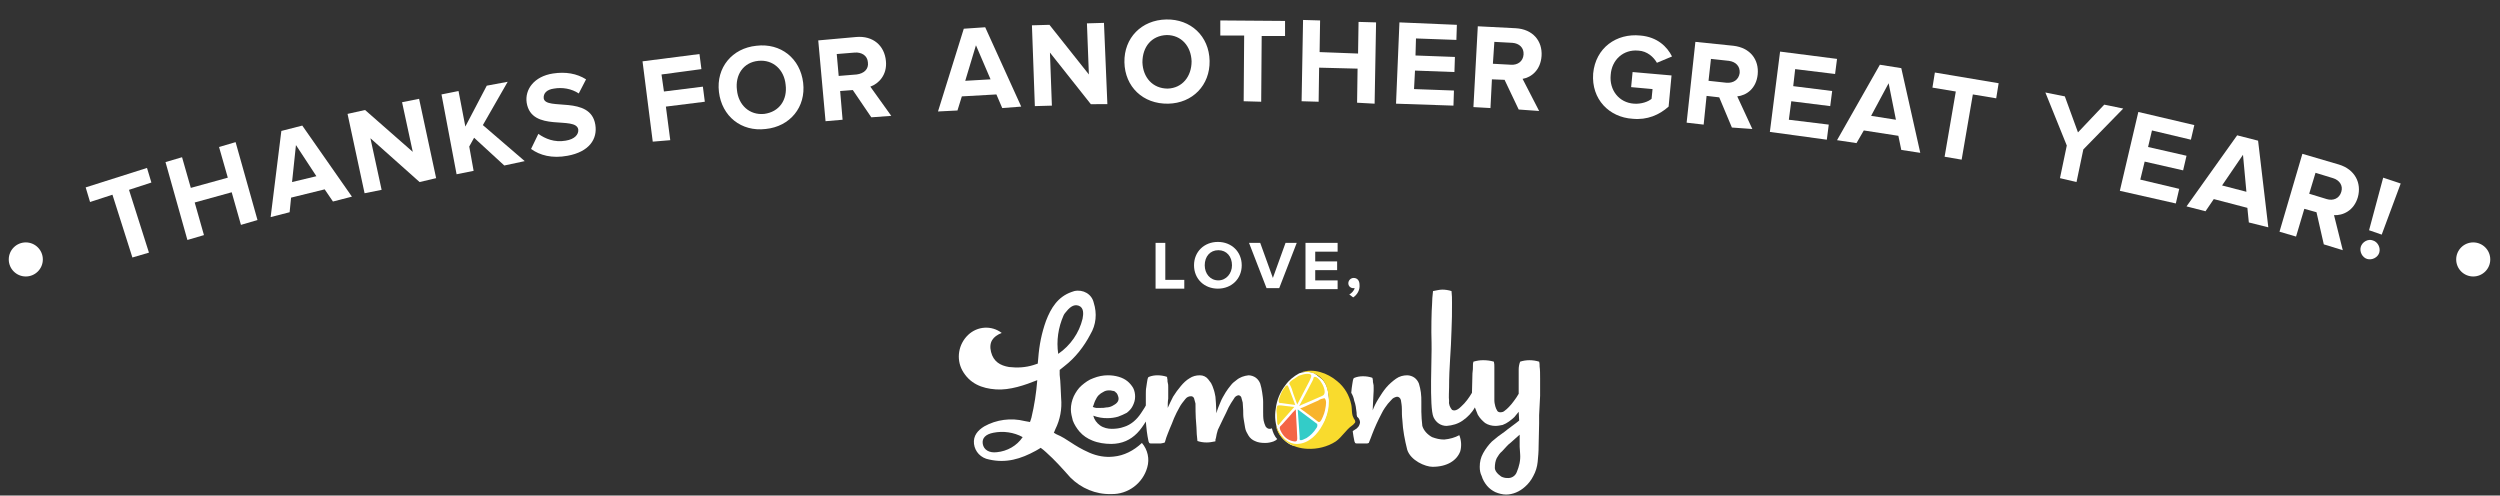 <?xml version="1.0" encoding="utf-8"?>
<!-- Generator: Adobe Illustrator 19.2.0, SVG Export Plug-In . SVG Version: 6.00 Build 0)  -->
<svg version="1.1" id="Layer_1" xmlns="http://www.w3.org/2000/svg" xmlns:xlink="http://www.w3.org/1999/xlink" x="0px" y="0px"
	 viewBox="0 0 513.6 101.8" style="enable-background:new 0 0 513.6 101.8;" xml:space="preserve">
<rect x="0" y="0" width="513.6" height="101.8" fill="#333333" stroke="none"/>
<style type="text/css">
	.st0{fill:#FFFFFF;}
	.st1{fill:#F9DB2D;}
	.st2{fill:#33CCC8;}
	.st3{fill:#F8B42B;}
	.st4{fill:#F46545;}
	.st5{enable-background:new    ;}
</style>
<title>footer-logo</title>
<path class="st0" d="M228.8,93.8c-1.7,0.2-3.4-0.1-5-0.8c-3.4-1.5-4.4-2.8-6.8-3.8c-0.2-0.1-0.3-0.2-0.5-0.3c0,0,0.2-0.4,0.3-0.7
	c1-2,1.4-4.2,1.2-6.4c-0.1-1.5-0.1-3.3-0.3-4.8c0-0.3,0-1,0-1l1-0.8c2.2-1.7,4-4,5.3-6.5c1.2-2,1.4-4.3,0.7-6.5
	c-0.4-1.8-2.2-2.8-4-2.4c-0.2,0.1-0.4,0.1-0.6,0.2c-2.8,1-4.2,3.3-5.2,5.9c-0.9,2.5-1.4,5-1.6,7.7l-0.1,1.1
	c-0.3,0.1-0.6,0.2-0.9,0.3c-1.6,0.5-3.3,0.6-5,0.4c-1.8-0.3-3.2-1.1-3.7-3.1s0.4-3.2,2.2-3.9c-2.1-1.6-5-1.4-6.9,0.4
	c-2,1.9-2.5,4.9-1.2,7.3c1.5,2.7,4,3.7,6.9,3.9s6-0.9,8.5-1.9c-0.2,2.6-0.6,5.2-1.2,7.7c-0.1,0.4-0.3,0.9-0.3,0.9s-0.6-0.1-1.1-0.2
	c-2.8-0.7-5.8-0.3-8.3,1.1c-1.3,0.8-2.3,1.9-2.1,3.6c0.2,1.6,1.4,2.9,3.1,3.2c3.5,0.8,6.5-0.1,9.6-1.8c0.4-0.2,1-0.6,1-0.6
	c0.4,0.3,0.8,0.6,1.1,0.9c1.8,1.6,3.4,3.4,5,5.2c2.2,2.2,5.2,3.5,8.4,3.4c3.4,0.1,6.5-2.2,7.4-5.5c0.5-1.7,0.1-3.6-1.1-5
	C232.9,92.6,230.9,93.6,228.8,93.8 M218.5,64.8c0.1-0.2,0.2-0.4,0.4-0.6c0.7-0.9,1.6-1.8,2.7-1.4s1,1.7,0.8,2.7
	c-0.7,2.9-2.5,5.5-5,7.2C217,70,217.4,67.3,218.5,64.8 M204.8,92.9c-1.6,0.2-2.7-0.5-2.9-1.7s0.6-2,2.2-2.3c2-0.4,4.2-0.1,6,0.9
	C208.9,91.6,206.9,92.7,204.8,92.9"/>
<path class="st0" d="M316.4,81.3c0-1.3,0-2.5,0-3.5s0-1.8-0.1-2.5c0-0.3,0-0.7-0.1-1c-1.3-0.4-2.7-0.4-3.9,0
	c-0.2,0.5-0.3,1.1-0.3,1.6c0,0.9,0,2.2,0,4v1c-0.3,0.5-0.6,1-1,1.5c-0.3,0.4-0.6,0.8-1,1.2c-0.3,0.3-0.6,0.6-0.9,0.8
	c-0.2,0.2-0.5,0.3-0.9,0.3c-0.2,0-0.5-0.1-0.6-0.3c-0.2-0.3-0.3-0.6-0.4-0.9c-0.1-0.4-0.2-0.8-0.2-1.3c0-0.5,0-1,0-1.5
	c0-0.4,0-0.8,0-1.3s0-1,0-1.4s0-1,0-1.4s0-0.9,0-1.2c0-0.4,0-0.7-0.1-1.1c-0.7-0.2-1.4-0.3-2.2-0.3c-0.7,0-1.3,0.1-2,0.3
	c-0.1,0.3-0.1,0.5-0.1,0.8c0,0.5,0,1-0.1,1.6c0,0.8-0.1,3.7-0.1,4c-0.6,1-1.3,2-2.2,2.8c-0.4,0.4-1.2,1.1-1.9,0.7
	c-0.4-0.5-0.7-1.1-0.6-1.8c-0.1-0.9,0-1.9,0-2.8c0-4.4,0.4-7.4,0.5-11.8c0.1-2.3,0.1-3.1,0.1-5.6c0-0.8,0-1.6-0.1-2.4
	c-0.6-0.2-1.3-0.3-1.9-0.3c-0.6,0-1.3,0.2-1.9,0.3c-0.1,0.9-0.2,1.9-0.2,2.8c-0.1,1.1-0.2,5.2-0.1,7.8s-0.5,13.3,0.4,15.3
	c0.5,1.1,1.5,1.8,2.7,1.8c1.2-0.1,2.3-0.4,3.3-1.1c1-0.7,1.9-1.6,2.5-2.7c0.2,0.5,0.4,1,0.6,1.5c0.4,0.7,0.9,1.2,1.5,1.7
	c0.6,0.4,1.4,0.6,2.1,0.6c0.5,0,1-0.1,1.5-0.2c0.5-0.2,0.9-0.4,1.3-0.7c0.4-0.3,0.8-0.6,1.1-0.9c0.3-0.4,0.6-0.7,0.9-1.1l0.1,1.8
	c-0.7,0.6-2.3,1.7-3,2.3c-0.9,0.6-1.8,1.3-2.6,2c-0.7,0.7-1.3,1.5-1.8,2.4c-0.5,0.9-0.7,1.8-0.7,2.8c0,0.7,0.1,1.3,0.4,1.9
	c0.2,0.7,0.6,1.4,1.1,2c0.5,0.6,1.1,1,1.7,1.3c0.7,0.3,1.5,0.5,2.2,0.5c1.4,0,2.8-0.6,3.9-1.6c0.7-0.6,1.3-1.4,1.7-2.2
	c0.5-0.9,0.8-1.9,0.9-2.9c0.1-1.1,0.2-2,0.2-3.4s0.1-2.9,0.1-4.5v-1.7C316.3,84,316.3,82.6,316.4,81.3 M312.3,93.3
	c0.1,1.3-0.2,2.5-0.7,3.7c-0.3,0.8-1.1,1.3-2,1.2c-0.4,0-0.8-0.1-1.2-0.3c-0.4-0.3-0.8-0.6-1.1-1.1c-0.1-0.2-0.2-0.4-0.2-0.7
	c0-0.7,0.1-1.4,0.4-2c0.3-0.5,0.6-1,1.1-1.4c0.6-0.6,1.1-1.3,1.8-1.8c0.6-0.5,1.3-1.2,1.8-1.6c0,0.6,0,2,0,2.5L312.3,93.3
	L312.3,93.3z"/>
<path class="st0" d="M271.6,77.9c-0.2-0.2-1.1-0.8-1.1-0.9c-0.1,0-0.2-0.1-0.3-0.2c-0.2-0.1-0.4-0.3-0.7-0.3
	c-0.9-0.2-1.8-0.1-2.6,0.2c-1.1,0.6-2.1,1.4-2.8,2.4c-1.1,1.4-1.8,3.1-2,4.8c-0.3,1.7-0.1,3.4,0.6,5c0.6,1.1,1.5,2,2.5,2.5
	c1,0.4,2.2,0.3,3.1-0.2c1.6-0.6,3-2.9,3.2-3.2c0.5-0.8,0.9-1.8,1.2-2.7c0.7-1.8,0.3-3.2,0.2-4.5C272.8,79.8,272.4,78.7,271.6,77.9"
	/>
<path class="st0" d="M299.8,89.4c-0.9,0.5-2,0.8-3.1,0.9c-0.9,0-1.7-0.2-2.5-0.5c-0.9-0.5-1.7-1.3-2-2.3c-0.1-1-0.2-2-0.2-2.9
	c0-0.7,0-1.3,0-2s0-1.3-0.1-2c-0.1-0.6-0.2-1.2-0.4-1.8c-0.2-0.5-0.5-0.9-0.9-1.2c-0.4-0.3-1-0.5-1.5-0.5c-0.8,0-1.6,0.2-2.3,0.7
	c-0.7,0.5-1.4,1.1-2,1.8c-0.6,0.7-1.1,1.5-1.6,2.3c-0.5,0.8-0.9,1.6-1.2,2.4c0-0.7,0.1-1.4,0.1-2.1s0.1-1.3,0.1-1.9
	c0-0.2,0-0.4,0-0.7s0-0.6-0.1-0.9s0-0.6-0.1-0.8c0-0.1,0-0.2-0.1-0.3c-0.6-0.2-1.2-0.3-1.9-0.3c-0.6,0-1.2,0.1-1.7,0.3l-0.2,0.1
	c-0.1,0.2-0.2,0.5-0.2,0.7c-0.1,0.4-0.1,0.8-0.2,1.3c0,0.3-0.1,0.7-0.1,1c0.3,0.5,0.5,1,0.6,1.6c0.3,0.8,0.4,1.6,0.5,2.5l0,0
	c0,0.3,0,0.5,0.1,0.8l0.1,0.1l0,0c0.1,0.1,0.1,0.1,0.2,0.2c0.2,0.3,0.3,0.6,0.3,0.9c-0.1,0.7-0.5,1.2-1.1,1.5l-0.3,0.2l-0.1,0.1l0,0
	c0.1,0.8,0.2,1.3,0.3,1.8c0,0.2,0.1,0.4,0.2,0.6c0.1,0.1,0.2,0.1,0.3,0.1c0.1,0,2.1,0,2.2,0c0.1,0,0.2-0.1,0.3-0.1l0,0l0.4-1
	c0.2-0.5,0.4-1.1,0.7-1.8s0.6-1.4,1-2.2c0.4-0.7,0.7-1.5,1.2-2.2c0.4-0.6,0.8-1.1,1.3-1.6c0.3-0.4,0.7-0.6,1.2-0.7
	c0.4,0,0.7,0.3,0.8,0.7c0.1,0.6,0.2,1.2,0.2,1.8c0,0.7,0,1.5,0.1,2.3c0.1,2.1,0.5,4.1,1,6.1c0.7,2.2,3.7,3.5,5.2,3.5
	c3,0,5-1.3,5.7-3.2C300.3,91.6,300.2,90.4,299.8,89.4"/>
<path class="st1" d="M277.8,87.4c0.2-0.1,0.4-0.4,0.6-0.6c0.1-0.3-0.1-0.7-0.4-0.9l0.2,0.1c-0.6-0.6-0.4-2.1-0.6-2.9
	c-0.4-1.9-1.4-3.6-2.9-4.8c-2-1.7-4.9-2.7-7.4-1.8c2.2-0.5,4.5,0.8,5.2,2.9c0.9,2.6,0.6,5.5-0.8,7.9c-1,1.9-2.8,3.8-5.1,3.9
	s-3.7-1.9-4.5-3.8c0.6,3.1,3.6,4.7,6.5,4.8c2,0.1,4.1-0.4,5.8-1.5C275.7,89.8,276.5,88.3,277.8,87.4L277.8,87.4"/>
<path class="st2" d="M270.6,87.1l-4-3l0.4,5.6c0,0.2,0,0.4,0,0.6c0.2,0.4,1.1-0.2,1.4-0.3c0.8-0.5,1.5-1.2,2-2
	C270.6,87.8,270.7,87.4,270.6,87.1"/>
<path class="st3" d="M271.5,86.2c0.4-0.8,0.7-1.6,0.8-2.4c0.1-0.5,0.3-1.6-0.2-2c-0.5,0.1-0.9,0.2-1.3,0.5l-1.6,0.7
	c-0.7,0.3-1.4,0.7-2.1,0.9l2.2,1.6l1.3,1C270.9,86.8,271.2,86.8,271.5,86.2"/>
<path class="st1" d="M269.9,77.5c-0.1,0.4-0.2,0.7-0.4,1l-1,1.9l-1.6,3c0.1,0,0.3-0.1,0.4-0.2l1.2-0.5l3.2-1.4
	C273.1,80.7,270.8,76.8,269.9,77.5C269.9,77.6,269.9,77.5,269.9,77.5"/>
<path class="st1" d="M264.9,78.9c0.4,0.6,0.6,1.3,0.8,2l0.8,2.2l2.5-4.8l0.3-0.7c0.3-0.7-0.2-0.8-0.7-0.8c-0.6,0-1.2,0.2-1.8,0.4
	C266.5,77.5,264.6,78.4,264.9,78.9"/>
<path class="st1" d="M263.2,82.8l2.9,0.4l-1.4-3.7c-0.3-0.9-0.9,0.3-1.2,0.7c-0.3,0.5-0.5,1.1-0.7,1.6c-0.1,0.2-0.1,0.5-0.1,0.7
	C262.8,82.9,263,82.8,263.2,82.8L263.2,82.8"/>
<path class="st1" d="M262.4,86.9c0,0.2,0.1,0.3,0.2,0.5c1-1.3,2.2-2.5,3.3-3.8c-0.6-0.1-1.2-0.1-1.8-0.2c-0.3,0-1.5-0.3-1.7,0
	c-0.2,0.5-0.2,1-0.1,1.6C262.3,85.7,262.4,86.3,262.4,86.9L262.4,86.9"/>
<path class="st4" d="M266,90.7c0.6,0,0.5-0.5,0.5-0.9c0-0.7-0.1-1.4-0.1-2.1c-0.1-1.2-0.1-2.4-0.2-3.6c-0.4,0.4-0.8,0.8-1.1,1.2
	l-1.7,1.9l-0.4,0.4c-0.3,0.4,0.3,1.3,0.5,1.6C264.1,90.1,265,90.6,266,90.7"/>
<path class="st0" d="M261.3,88c-0.2,0.1-0.4,0.1-0.5,0.1c-0.3,0-0.6-0.2-0.8-0.5c-0.2-0.4-0.3-0.8-0.4-1.2c-0.1-0.6-0.1-1.2-0.1-1.8
	c0-0.7,0-1.3,0-2c0-0.7-0.1-1.3-0.2-2c-0.1-0.6-0.2-1.2-0.4-1.8c-0.2-0.5-0.5-0.9-0.9-1.2c-0.4-0.3-1-0.5-1.5-0.5
	c-0.9,0.1-1.8,0.4-2.5,1c-0.4,0.3-0.8,0.6-1.1,1c-0.4,0.5-0.8,1-1.1,1.5c-0.4,0.7-0.8,1.3-1.1,2.1c-0.3,0.7-0.6,1.4-0.8,2.2
	c0-0.6-0.1-1.2-0.1-2.1l0,0c0-0.4-0.1-0.9-0.1-1.3c-0.1-0.5-0.2-1.1-0.4-1.6c-0.1-0.4-0.3-0.8-0.5-1.2c-0.2-0.3-0.4-0.5-0.6-0.8
	c-0.4-0.5-1-0.8-1.7-0.8c-0.8,0-1.5,0.2-2.1,0.6c-0.7,0.4-1.3,1-1.8,1.6c-0.6,0.7-1.1,1.4-1.6,2.2c-0.4,0.8-0.8,1.6-1.1,2.3
	c0-0.7,0-1.3,0.1-1.9c0-0.6,0-1.2,0-1.7c0-0.2,0-0.4,0-0.7s0-0.6-0.1-0.9s0-0.6-0.1-0.8c0-0.1,0-0.3-0.1-0.4
	c-0.6-0.2-1.3-0.3-1.9-0.3c-0.6,0-1.2,0.1-1.7,0.3l-0.2,0.1c-0.1,0.2-0.2,0.5-0.2,0.7c-0.1,0.4-0.1,0.8-0.2,1.3s-0.1,1-0.1,1.5
	s0,0.9,0,1.2s0,0.7,0,1.1c-0.3,0.6-0.7,1.1-1,1.6c-0.4,0.6-0.9,1.2-1.5,1.7c-0.6,0.5-1.3,0.9-2,1.1c-0.8,0.3-1.7,0.4-2.5,0.4
	c-0.8,0-1.7-0.2-2.4-0.7c-0.7-0.5-1.2-1.2-1.4-2c0.5,0.2,1,0.3,1.5,0.4c0.5,0.1,1,0.1,1.5,0.1c0.7,0,1.4-0.1,2.1-0.3
	c0.6-0.2,1.2-0.5,1.8-0.8c0.5-0.4,0.9-0.8,1.2-1.4c0.3-0.6,0.5-1.2,0.5-1.9c0-0.6-0.1-1.2-0.4-1.8c-0.3-0.5-0.7-1-1.2-1.4
	c-0.5-0.4-1.1-0.7-1.8-0.9c-0.7-0.2-1.4-0.3-2.2-0.3c-1,0-2,0.2-3,0.6c-0.9,0.3-1.7,0.9-2.4,1.5c-0.7,0.6-1.2,1.4-1.6,2.2
	c-0.4,0.9-0.6,1.8-0.6,2.7c0,0.8,0.2,1.5,0.4,2.3c0.3,0.8,0.8,1.6,1.4,2.3c0.7,0.8,1.6,1.4,2.6,1.8c1.2,0.5,2.6,0.7,3.9,0.7
	c1,0,2.1-0.2,3-0.6c0.9-0.4,1.6-0.9,2.3-1.6c0.7-0.7,1.3-1.6,1.8-2.4c0.1,0.7,0.1,1.4,0.2,2c0.1,0.8,0.2,1.3,0.3,1.8
	c0,0.2,0.1,0.4,0.2,0.6c0.1,0.1,0.2,0.1,0.3,0.1h0.1h2L239,91c0.1,0,0.2-0.1,0.3-0.1l0,0l0.3-1c0.2-0.5,0.4-1.1,0.7-1.8
	s0.6-1.4,0.9-2.2c0.3-0.7,0.7-1.5,1.1-2.2c0.3-0.6,0.8-1.2,1.2-1.7c0.3-0.4,0.7-0.6,1.2-0.6c0.3,0,0.5,0.2,0.6,0.4
	c0.1,0.3,0.2,0.7,0.3,1.1V83c0,2.3,0.1,3.8,0.2,4.8c0,0.9,0.1,1.9,0.2,2.8c0.6,0.2,1.2,0.3,1.9,0.3c0.6,0,1.1-0.1,1.6-0.2
	c0.1,0,0.2,0,0.2-0.1l0,0v-0.1l0,0c0-0.2,0-0.3,0.1-0.5c0.1-0.6,0.2-1.1,0.4-1.7l1.1-2.3c0.4-0.8,0.8-1.6,1.1-2.3
	c0.3-0.6,0.7-1.2,1.1-1.8c0.2-0.4,0.5-0.6,0.9-0.7c0.3,0,0.5,0.2,0.6,0.4c0.1,0.4,0.2,0.7,0.3,1.1c0,0.5,0.1,1,0.1,1.6
	s0,1.2,0.1,1.8c0.1,0.6,0.2,1.2,0.3,1.8c0.1,0.6,0.4,1.1,0.7,1.6c0.3,0.5,0.8,0.9,1.3,1.1c0.6,0.3,1.3,0.4,2.1,0.4
	c0.6,0,1.1-0.1,1.7-0.3c0.3-0.1,0.6-0.3,0.8-0.5C261.8,89.6,261.5,88.8,261.3,88 M225,82.3c0.2-0.4,0.4-0.8,0.7-1.1
	c0.3-0.3,0.6-0.5,1-0.7c0.3-0.2,0.7-0.3,1.1-0.3c0.3,0,0.5,0,0.8,0.1c0.2,0,0.5,0.1,0.6,0.3c0.2,0.1,0.3,0.3,0.4,0.5
	c0.1,0.3,0.2,0.5,0.2,0.8c0,0.3-0.1,0.6-0.4,0.9c-0.3,0.3-0.6,0.4-0.9,0.6c-0.4,0.2-0.8,0.3-1.2,0.3c-0.4,0.1-0.8,0.1-1.2,0.1
	c-0.3,0-0.6,0-0.9,0c-0.2,0-0.4-0.1-0.7-0.2C224.7,83.2,224.8,82.7,225,82.3"/>
<g class="st5">
	<path class="st0" d="M237.4,59.2v-9.3h2v7.6h3.9v1.8H237.4z"/>
</g>
<g class="st5">
	<path class="st0" d="M245.3,54.5c0-2.8,2.1-4.8,4.9-4.8c2.8,0,4.9,2,4.9,4.8c0,2.8-2.1,4.8-4.9,4.8
		C247.4,59.3,245.3,57.3,245.3,54.5z M253.1,54.5c0-1.8-1.1-3.1-2.8-3.1c-1.7,0-2.8,1.3-2.8,3.1c0,1.7,1.1,3.1,2.8,3.1
		C251.9,57.6,253.1,56.2,253.1,54.5z"/>
</g>
<g class="st5">
	<path class="st0" d="M260.2,59.2l-3.6-9.3h2.3l2.6,7.2l2.6-7.2h2.3l-3.6,9.3H260.2z"/>
	<path class="st0" d="M268.2,59.2v-9.3h6.6v1.8h-4.6v2h4.5v1.8h-4.5v2.1h4.6v1.8H268.2z"/>
	<path class="st0" d="M278,61.1l-0.8-0.6c0.4-0.2,1-0.8,1.1-1.3c0,0-0.2,0-0.3,0c-0.5,0-1-0.4-1-1c0-0.6,0.5-1.1,1.1-1.1
		c0.7,0,1.2,0.5,1.2,1.4C279.4,59.5,278.9,60.5,278,61.1z"/>
</g>
<g class="st5">
	<path class="st0" d="M27.2,52.9L23.1,40l-4.6,1.5l-0.9-3l12.6-4l0.9,3l-4.6,1.5l4.1,12.9L27.2,52.9z"/>
</g>
<g class="st5">
	<path class="st0" d="M49.5,46.2l-1.9-6.7L40,41.6l1.9,6.7l-3.4,1l-4.5-16l3.4-1l1.8,6.3l7.6-2.1L45,30.2l3.4-1l4.5,16L49.5,46.2z"
		/>
</g>
<g class="st5">
	<path class="st0" d="M68.4,41.4l-1.7-2.5l-6.9,1.7l-0.3,3l-3.9,1l2.2-17.7l4.3-1.1l10.2,14.6L68.4,41.4z M60.8,29.8L60,37.4l5-1.2
		L60.8,29.8z"/>
</g>
<g class="st5">
	<path class="st0" d="M86.2,37.4l-10.1-9l2.3,10.6l-3.5,0.7l-3.5-16.3l3.6-0.8l9.8,8.6l-2.2-10.2l3.5-0.7l3.5,16.3L86.2,37.4z"/>
</g>
<g class="st5">
	<path class="st0" d="M103.6,34l-6.2-5.7l-1,1.8l0.9,5l-3.5,0.7l-3.1-16.4l3.5-0.7l1.4,7.3l4.4-8.4l4.3-0.8l-5.1,8.9l8.6,7.4
		L103.6,34z"/>
</g>
<g class="st5">
	<path class="st0" d="M109.1,30.6l1.5-3.1c1.4,1,3.3,1.8,5.6,1.4c1.9-0.3,2.7-1.3,2.6-2.3c-0.5-2.9-9.6,0.7-10.6-5.5
		c-0.4-2.7,1.5-5.4,5.4-6c2.6-0.4,4.9,0,6.8,1.2l-1.5,2.9c-1.5-1-3.4-1.3-5.1-1c-1.5,0.2-2.2,1-2.1,2c0.4,2.6,9.6-0.7,10.6,5.4
		c0.5,3-1.3,5.6-5.7,6.4C113.4,32.6,110.9,31.9,109.1,30.6z"/>
</g>
<g class="st5">
	<path class="st0" d="M134.1,29.1L132,12.6l11.7-1.5l0.4,3.1l-8.2,1.1l0.5,3.5l8-1l0.4,3.1l-8,1l0.9,6.9L134.1,29.1z"/>
</g>
<g class="st5">
	<path class="st0" d="M147.7,18.9c-0.6-5,2.7-9,7.7-9.5c5-0.6,9,2.6,9.6,7.6c0.6,5-2.7,9-7.7,9.5C152.3,27.1,148.3,23.9,147.7,18.9z
		 M161.4,17.4c-0.3-3.1-2.6-5.2-5.6-4.9c-3.1,0.3-4.8,2.9-4.4,6c0.3,3.1,2.6,5.2,5.6,4.9C160.1,23,161.8,20.5,161.4,17.4z"/>
</g>
<g class="st5">
	<path class="st0" d="M179,24.1l-3.8-5.6l-2.6,0.2l0.5,5.9l-3.5,0.3l-1.5-16.6l7.8-0.7c3.5-0.3,5.8,1.8,6.1,4.9
		c0.3,2.9-1.5,4.7-3.2,5.3l4.3,6L179,24.1z M178.3,12.8c-0.1-1.4-1.3-2.1-2.7-2l-3.7,0.3l0.4,4.5l3.7-0.3
		C177.5,15.1,178.5,14.2,178.3,12.8z"/>
</g>
<g class="st5">
	<path class="st0" d="M205.9,22.2l-1.2-2.8l-7.1,0.4l-0.9,2.9l-4,0.2L198,5.9l4.4-0.3l7.4,16.3L205.9,22.2z M200.5,9.3l-2.2,7.3
		l5.2-0.3L200.5,9.3z"/>
</g>
<g class="st5">
	<path class="st0" d="M224.1,21.4l-8.4-10.6l0.4,10.9l-3.5,0.1L212,5.2l3.6-0.1l8.1,10.2l-0.4-10.5l3.5-0.1l0.7,16.7L224.1,21.4z"/>
</g>
<g class="st5">
	<path class="st0" d="M231,12.8c-0.1-5,3.5-8.7,8.6-8.8c5-0.1,8.8,3.4,8.9,8.5c0.1,5-3.5,8.7-8.5,8.8
		C234.8,21.4,231.1,17.8,231,12.8z M244.8,12.6c-0.1-3.1-2.1-5.4-5.1-5.4c-3.1,0.1-5,2.4-5,5.6c0.1,3.1,2.1,5.4,5.2,5.4
		C242.9,18.1,244.8,15.7,244.8,12.6z"/>
</g>
<g class="st5">
	<path class="st0" d="M255.5,20.8l0.1-13.5l-4.9,0l0-3.1l13.3,0.1l0,3.1l-4.8,0l-0.1,13.5L255.5,20.8z"/>
</g>
<g class="st5">
	<path class="st0" d="M278.8,21.1l0.1-7l-7.9-0.2l-0.1,7l-3.5-0.1l0.3-16.7l3.5,0.1l-0.1,6.5L279,11l0.1-6.5l3.6,0.1l-0.3,16.7
		L278.8,21.1z"/>
</g>
<g class="st5">
	<path class="st0" d="M286.8,21.3l0.7-16.7l11.8,0.5l-0.1,3.1l-8.3-0.3l-0.1,3.5l8.1,0.3l-0.1,3.1l-8.1-0.3l-0.2,3.8l8.2,0.3
		l-0.1,3.1L286.8,21.3z"/>
</g>
<g class="st5">
	<path class="st0" d="M312,22.5l-2.9-6.1l-2.6-0.1l-0.3,5.9l-3.5-0.2l0.9-16.6l7.8,0.4c3.5,0.2,5.5,2.6,5.3,5.7
		c-0.2,2.9-2.1,4.4-3.9,4.7l3.4,6.6L312,22.5z M313,11.2c0.1-1.4-0.9-2.3-2.3-2.4l-3.7-0.2l-0.3,4.5l3.7,0.2
		C311.8,13.4,312.9,12.6,313,11.2z"/>
</g>
<g class="st5">
	<path class="st0" d="M327.3,15.1c0.5-5.3,4.8-8.3,9.7-7.8c3.5,0.3,5.5,2.3,6.5,4.3l-3.1,1.3c-0.7-1.2-2-2.4-3.8-2.5
		c-3.1-0.3-5.5,1.9-5.7,5c-0.3,3.1,1.7,5.7,4.8,5.9c1.5,0.1,2.9-0.4,3.6-1l0.2-2l-4.4-0.4l0.3-3.1l8,0.7l-0.6,6.4
		c-1.9,1.7-4.4,2.8-7.4,2.5C330.6,24.1,326.9,20.4,327.3,15.1z"/>
</g>
<g class="st5">
	<path class="st0" d="M355.8,26.2l-2.6-6.2l-2.6-0.3l-0.6,5.9l-3.5-0.4l1.8-16.6l7.8,0.8c3.5,0.4,5.3,2.9,5,5.9
		c-0.3,2.9-2.3,4.3-4.2,4.5l3.1,6.7L355.8,26.2z M357.4,15c0.1-1.4-0.8-2.3-2.2-2.5l-3.7-0.4l-0.5,4.5l3.7,0.4
		C356.1,17.1,357.2,16.4,357.4,15z"/>
</g>
<g class="st5">
	<path class="st0" d="M363.6,27.1l2.1-16.5l11.7,1.5l-0.4,3.1l-8.2-1l-0.4,3.5l8,1l-0.4,3.1l-8-1l-0.5,3.8l8.2,1l-0.4,3.1
		L363.6,27.1z"/>
</g>
<g class="st5">
	<path class="st0" d="M390.6,30.8l-0.6-2.9l-7.1-1.1l-1.5,2.6l-4-0.6l8.8-15.5l4.4,0.7l3.9,17.4L390.6,30.8z M388,17.1l-3.6,6.7
		l5.1,0.8L388,17.1z"/>
</g>
<g class="st5">
	<path class="st0" d="M399.5,32.2l2.3-13.4l-4.8-0.8l0.5-3.1l13.1,2.2l-0.5,3.1l-4.8-0.8L403,32.8L399.5,32.2z"/>
</g>
<g class="st5">
	<path class="st0" d="M423.2,36.6l1.4-6.7L420.2,19l4,0.8l2.7,7.4l5.4-5.7l3.9,0.8l-8.2,8.4l-1.4,6.7L423.2,36.6z"/>
</g>
<g class="st5">
	<path class="st0" d="M435.5,39.2l3.8-16.2l11.5,2.7l-0.7,3l-8-1.9l-0.8,3.4l7.9,1.8l-0.7,3l-7.9-1.8l-0.9,3.7l8,1.9l-0.7,3
		L435.5,39.2z"/>
</g>
<g class="st5">
	<path class="st0" d="M462,45.7l-0.3-3l-6.9-1.8l-1.7,2.5l-3.9-1l10.4-14.6l4.3,1.1l2.1,17.8L462,45.7z M460.8,31.8l-4.3,6.3l5,1.3
		L460.8,31.8z"/>
</g>
<g class="st5">
	<path class="st0" d="M477.4,50.2l-1.5-6.6l-2.5-0.7l-1.7,5.7l-3.4-1l4.7-16l7.5,2.2c3.3,1,4.7,3.8,3.9,6.7
		c-0.8,2.8-3.1,3.8-4.9,3.7l1.8,7.2L477.4,50.2z M481,39.4c0.4-1.3-0.4-2.4-1.7-2.8l-3.6-1.1l-1.3,4.3l3.6,1.1
		C479.3,41.3,480.6,40.8,481,39.4z"/>
</g>
<g class="st5">
	<path class="st0" d="M485,50.7c0.3-1,1.5-1.7,2.5-1.3c1,0.3,1.6,1.5,1.3,2.5c-0.3,1-1.5,1.6-2.5,1.3S484.7,51.7,485,50.7z
		 M486.7,47.3l2.9-10.8l3.6,1.2l-3.9,10.5L486.7,47.3z"/>
</g>
<circle class="st0" cx="5.3" cy="53.3" r="3.5"/>
<circle class="st0" cx="508.1" cy="53.3" r="3.5"/>
</svg>
